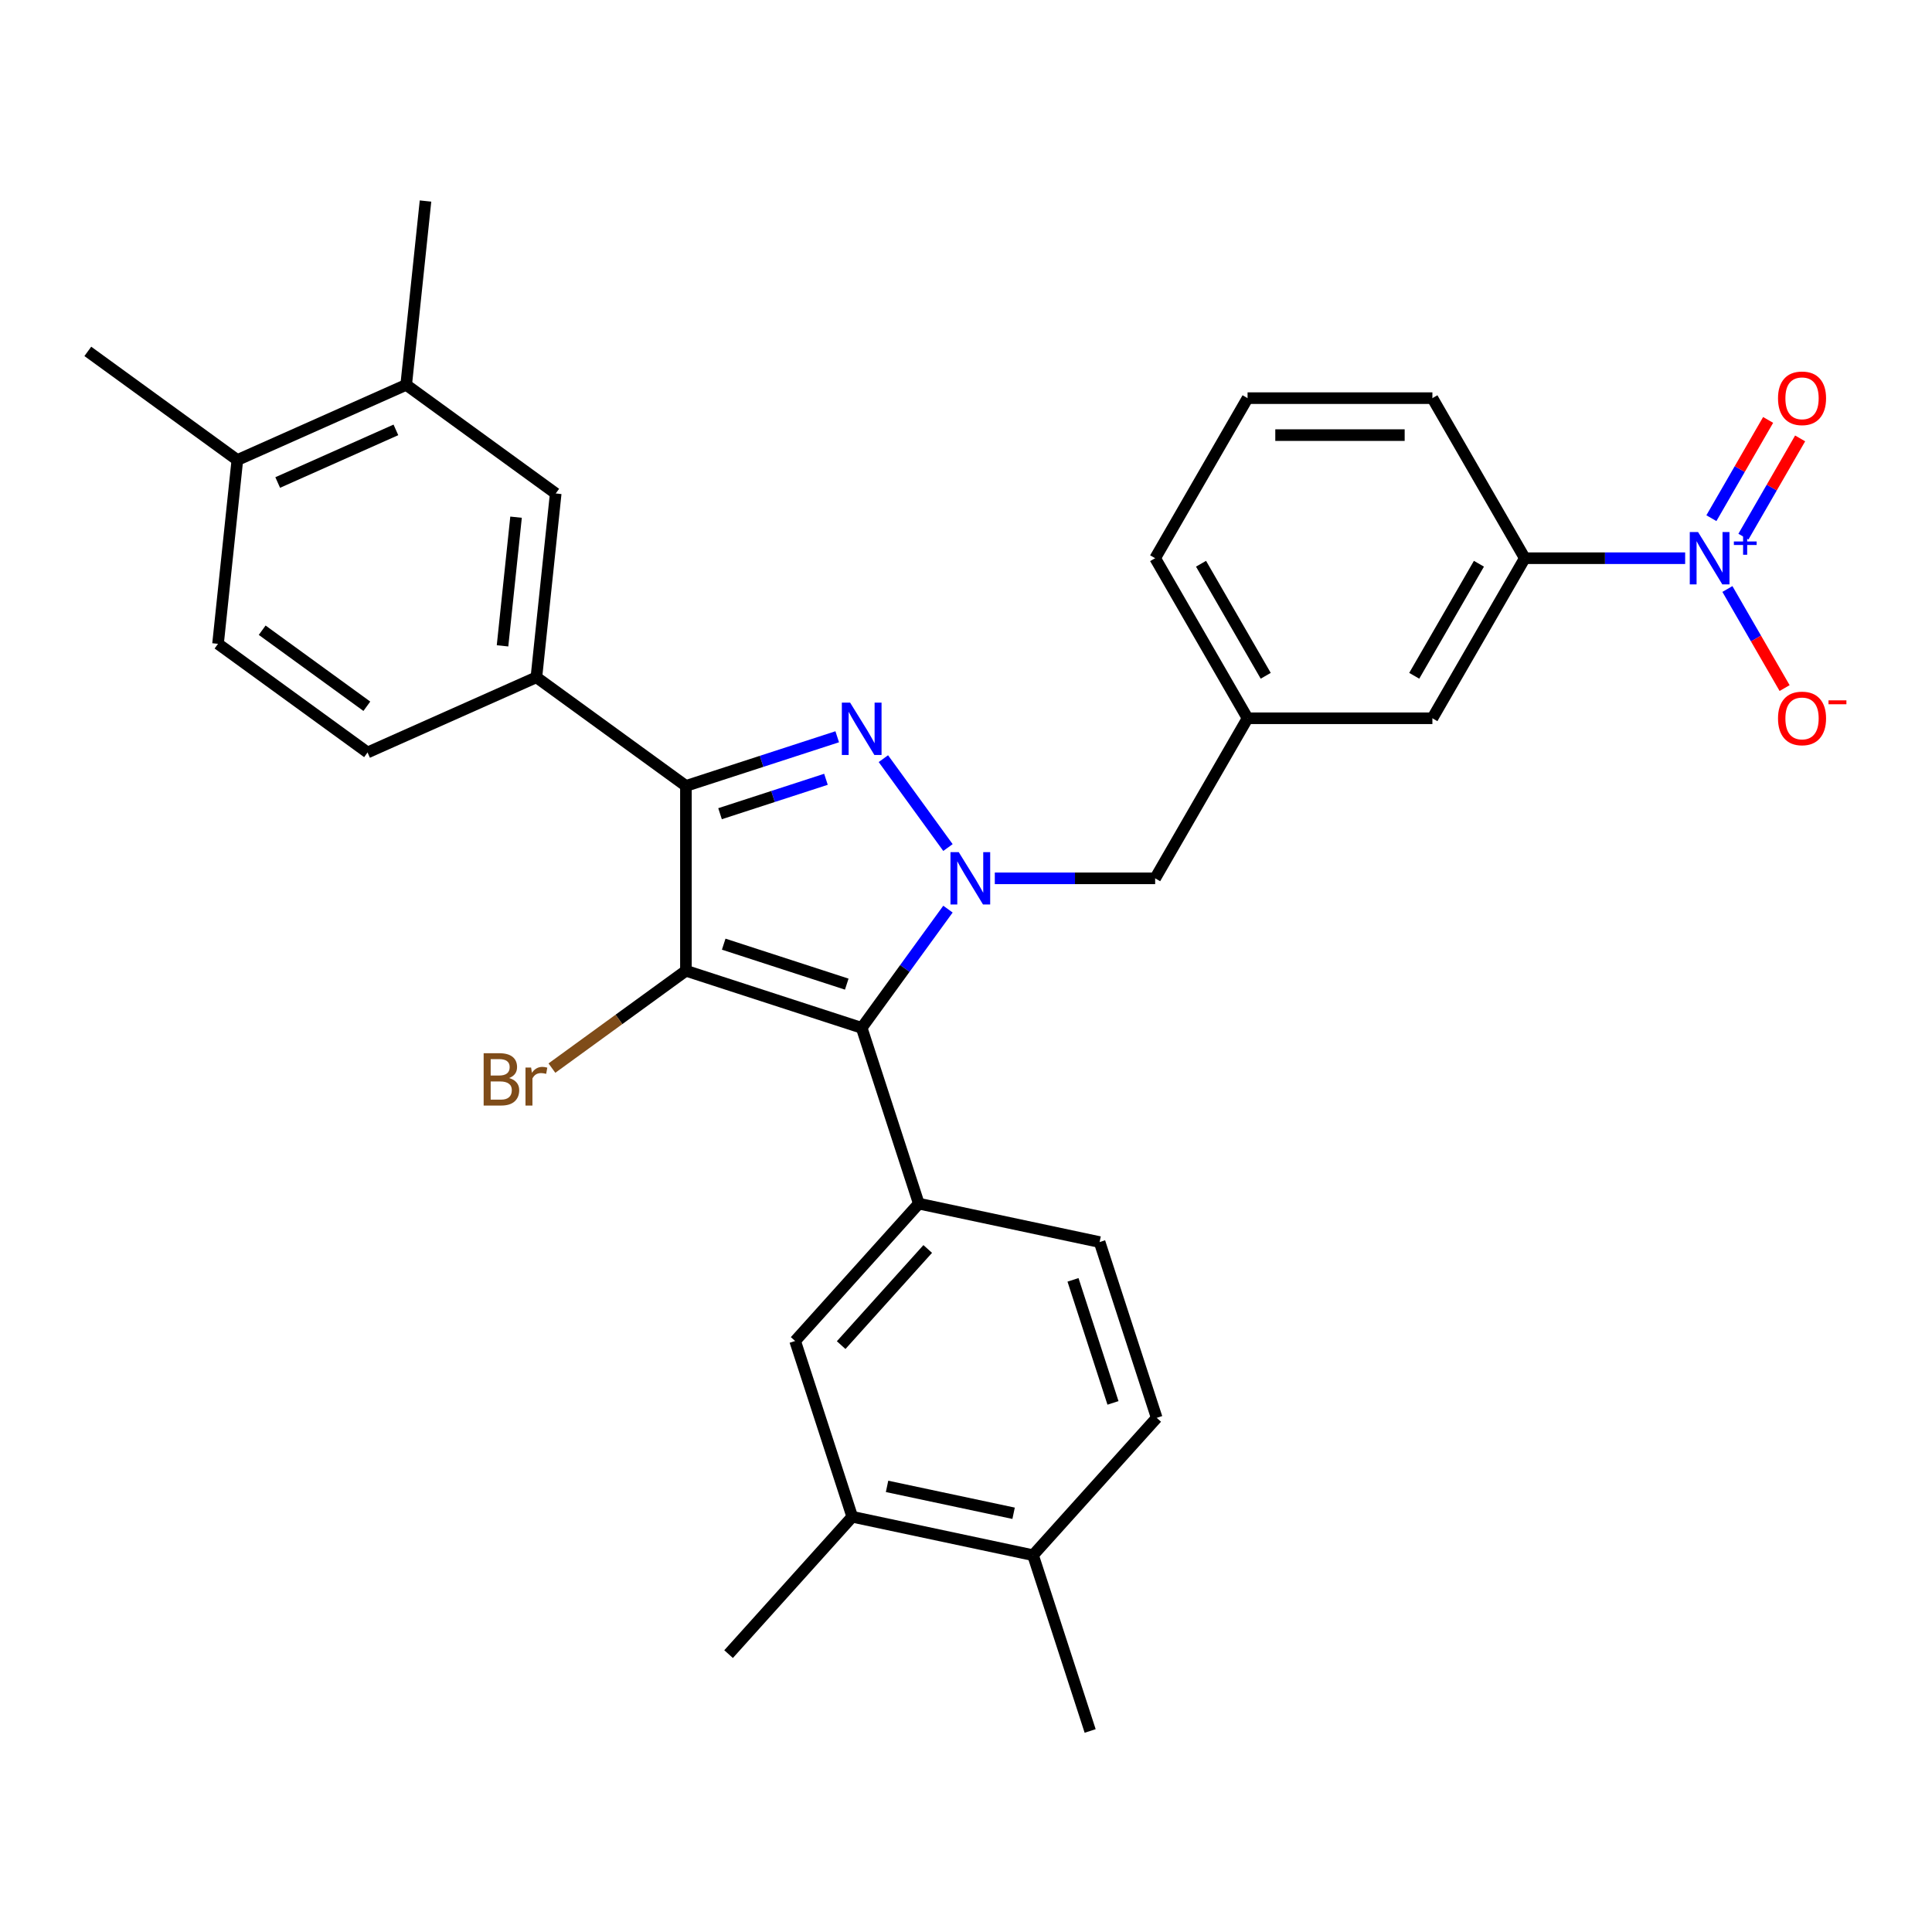 <?xml version='1.0' encoding='iso-8859-1'?>
<svg version='1.1' baseProfile='full'
              xmlns='http://www.w3.org/2000/svg'
                      xmlns:rdkit='http://www.rdkit.org/xml'
                      xmlns:xlink='http://www.w3.org/1999/xlink'
                  xml:space='preserve'
width='1000px' height='1000px' viewBox='0 0 1000 1000'>
<!-- END OF HEADER -->
<rect style='opacity:1.0;fill:#FFFFFF;stroke:none' width='1000' height='1000' x='0' y='0'> </rect>
<path class='bond-2' d='M 355.03,502.457 L 446.013,532.019' style='fill:none;fill-rule:evenodd;stroke:#000000;stroke-width:6px;stroke-linecap:butt;stroke-linejoin:miter;stroke-opacity:1' />
<path class='bond-2' d='M 374.59,488.695 L 438.278,509.388' style='fill:none;fill-rule:evenodd;stroke:#000000;stroke-width:6px;stroke-linecap:butt;stroke-linejoin:miter;stroke-opacity:1' />
<path class='bond-3' d='M 355.03,502.457 L 355.03,406.793' style='fill:none;fill-rule:evenodd;stroke:#000000;stroke-width:6px;stroke-linecap:butt;stroke-linejoin:miter;stroke-opacity:1' />
<path class='bond-15' d='M 355.03,502.457 L 320.351,527.653' style='fill:none;fill-rule:evenodd;stroke:#000000;stroke-width:6px;stroke-linecap:butt;stroke-linejoin:miter;stroke-opacity:1' />
<path class='bond-15' d='M 320.351,527.653 L 285.672,552.849' style='fill:none;fill-rule:evenodd;stroke:#7F4C19;stroke-width:6px;stroke-linecap:butt;stroke-linejoin:miter;stroke-opacity:1' />
<path class='bond-0' d='M 490.663,470.563 L 468.338,501.291' style='fill:none;fill-rule:evenodd;stroke:#0000FF;stroke-width:6px;stroke-linecap:butt;stroke-linejoin:miter;stroke-opacity:1' />
<path class='bond-0' d='M 468.338,501.291 L 446.013,532.019' style='fill:none;fill-rule:evenodd;stroke:#000000;stroke-width:6px;stroke-linecap:butt;stroke-linejoin:miter;stroke-opacity:1' />
<path class='bond-9' d='M 514.909,454.625 L 556.408,454.625' style='fill:none;fill-rule:evenodd;stroke:#0000FF;stroke-width:6px;stroke-linecap:butt;stroke-linejoin:miter;stroke-opacity:1' />
<path class='bond-9' d='M 556.408,454.625 L 597.907,454.625' style='fill:none;fill-rule:evenodd;stroke:#000000;stroke-width:6px;stroke-linecap:butt;stroke-linejoin:miter;stroke-opacity:1' />
<path class='bond-31' d='M 490.663,438.687 L 457.234,392.676' style='fill:none;fill-rule:evenodd;stroke:#0000FF;stroke-width:6px;stroke-linecap:butt;stroke-linejoin:miter;stroke-opacity:1' />
<path class='bond-1' d='M 433.347,381.347 L 394.189,394.07' style='fill:none;fill-rule:evenodd;stroke:#0000FF;stroke-width:6px;stroke-linecap:butt;stroke-linejoin:miter;stroke-opacity:1' />
<path class='bond-1' d='M 394.189,394.07 L 355.03,406.793' style='fill:none;fill-rule:evenodd;stroke:#000000;stroke-width:6px;stroke-linecap:butt;stroke-linejoin:miter;stroke-opacity:1' />
<path class='bond-1' d='M 427.512,403.36 L 400.101,412.266' style='fill:none;fill-rule:evenodd;stroke:#0000FF;stroke-width:6px;stroke-linecap:butt;stroke-linejoin:miter;stroke-opacity:1' />
<path class='bond-1' d='M 400.101,412.266 L 372.69,421.172' style='fill:none;fill-rule:evenodd;stroke:#000000;stroke-width:6px;stroke-linecap:butt;stroke-linejoin:miter;stroke-opacity:1' />
<path class='bond-5' d='M 446.013,532.019 L 475.574,623.001' style='fill:none;fill-rule:evenodd;stroke:#000000;stroke-width:6px;stroke-linecap:butt;stroke-linejoin:miter;stroke-opacity:1' />
<path class='bond-6' d='M 355.03,406.793 L 277.636,350.563' style='fill:none;fill-rule:evenodd;stroke:#000000;stroke-width:6px;stroke-linecap:butt;stroke-linejoin:miter;stroke-opacity:1' />
<path class='bond-4' d='M 872.233,288.93 L 830.734,288.93' style='fill:none;fill-rule:evenodd;stroke:#0000FF;stroke-width:6px;stroke-linecap:butt;stroke-linejoin:miter;stroke-opacity:1' />
<path class='bond-4' d='M 830.734,288.93 L 789.235,288.93' style='fill:none;fill-rule:evenodd;stroke:#000000;stroke-width:6px;stroke-linecap:butt;stroke-linejoin:miter;stroke-opacity:1' />
<path class='bond-11' d='M 894.101,304.867 L 908.904,330.507' style='fill:none;fill-rule:evenodd;stroke:#0000FF;stroke-width:6px;stroke-linecap:butt;stroke-linejoin:miter;stroke-opacity:1' />
<path class='bond-11' d='M 908.904,330.507 L 923.707,356.147' style='fill:none;fill-rule:evenodd;stroke:#FF0000;stroke-width:6px;stroke-linecap:butt;stroke-linejoin:miter;stroke-opacity:1' />
<path class='bond-14' d='M 902.386,277.775 L 917.067,252.346' style='fill:none;fill-rule:evenodd;stroke:#0000FF;stroke-width:6px;stroke-linecap:butt;stroke-linejoin:miter;stroke-opacity:1' />
<path class='bond-14' d='M 917.067,252.346 L 931.749,226.917' style='fill:none;fill-rule:evenodd;stroke:#FF0000;stroke-width:6px;stroke-linecap:butt;stroke-linejoin:miter;stroke-opacity:1' />
<path class='bond-14' d='M 885.816,268.209 L 900.498,242.78' style='fill:none;fill-rule:evenodd;stroke:#0000FF;stroke-width:6px;stroke-linecap:butt;stroke-linejoin:miter;stroke-opacity:1' />
<path class='bond-14' d='M 900.498,242.78 L 915.179,217.351' style='fill:none;fill-rule:evenodd;stroke:#FF0000;stroke-width:6px;stroke-linecap:butt;stroke-linejoin:miter;stroke-opacity:1' />
<path class='bond-8' d='M 475.574,623.001 L 411.563,694.094' style='fill:none;fill-rule:evenodd;stroke:#000000;stroke-width:6px;stroke-linecap:butt;stroke-linejoin:miter;stroke-opacity:1' />
<path class='bond-8' d='M 480.191,646.467 L 435.383,696.232' style='fill:none;fill-rule:evenodd;stroke:#000000;stroke-width:6px;stroke-linecap:butt;stroke-linejoin:miter;stroke-opacity:1' />
<path class='bond-16' d='M 475.574,623.001 L 569.148,642.891' style='fill:none;fill-rule:evenodd;stroke:#000000;stroke-width:6px;stroke-linecap:butt;stroke-linejoin:miter;stroke-opacity:1' />
<path class='bond-10' d='M 277.636,350.563 L 287.636,255.423' style='fill:none;fill-rule:evenodd;stroke:#000000;stroke-width:6px;stroke-linecap:butt;stroke-linejoin:miter;stroke-opacity:1' />
<path class='bond-10' d='M 260.108,334.292 L 267.108,267.694' style='fill:none;fill-rule:evenodd;stroke:#000000;stroke-width:6px;stroke-linecap:butt;stroke-linejoin:miter;stroke-opacity:1' />
<path class='bond-18' d='M 277.636,350.563 L 190.243,389.473' style='fill:none;fill-rule:evenodd;stroke:#000000;stroke-width:6px;stroke-linecap:butt;stroke-linejoin:miter;stroke-opacity:1' />
<path class='bond-7' d='M 789.235,288.93 L 741.403,371.777' style='fill:none;fill-rule:evenodd;stroke:#000000;stroke-width:6px;stroke-linecap:butt;stroke-linejoin:miter;stroke-opacity:1' />
<path class='bond-7' d='M 765.491,291.791 L 732.008,349.784' style='fill:none;fill-rule:evenodd;stroke:#000000;stroke-width:6px;stroke-linecap:butt;stroke-linejoin:miter;stroke-opacity:1' />
<path class='bond-34' d='M 789.235,288.93 L 741.403,206.082' style='fill:none;fill-rule:evenodd;stroke:#000000;stroke-width:6px;stroke-linecap:butt;stroke-linejoin:miter;stroke-opacity:1' />
<path class='bond-12' d='M 411.563,694.094 L 441.124,785.076' style='fill:none;fill-rule:evenodd;stroke:#000000;stroke-width:6px;stroke-linecap:butt;stroke-linejoin:miter;stroke-opacity:1' />
<path class='bond-21' d='M 597.907,454.625 L 645.739,371.777' style='fill:none;fill-rule:evenodd;stroke:#000000;stroke-width:6px;stroke-linecap:butt;stroke-linejoin:miter;stroke-opacity:1' />
<path class='bond-13' d='M 287.636,255.423 L 210.242,199.193' style='fill:none;fill-rule:evenodd;stroke:#000000;stroke-width:6px;stroke-linecap:butt;stroke-linejoin:miter;stroke-opacity:1' />
<path class='bond-26' d='M 441.124,785.076 L 377.113,856.168' style='fill:none;fill-rule:evenodd;stroke:#000000;stroke-width:6px;stroke-linecap:butt;stroke-linejoin:miter;stroke-opacity:1' />
<path class='bond-33' d='M 441.124,785.076 L 534.698,804.965' style='fill:none;fill-rule:evenodd;stroke:#000000;stroke-width:6px;stroke-linecap:butt;stroke-linejoin:miter;stroke-opacity:1' />
<path class='bond-33' d='M 459.138,769.344 L 524.64,783.267' style='fill:none;fill-rule:evenodd;stroke:#000000;stroke-width:6px;stroke-linecap:butt;stroke-linejoin:miter;stroke-opacity:1' />
<path class='bond-27' d='M 210.242,199.193 L 220.242,104.053' style='fill:none;fill-rule:evenodd;stroke:#000000;stroke-width:6px;stroke-linecap:butt;stroke-linejoin:miter;stroke-opacity:1' />
<path class='bond-32' d='M 210.242,199.193 L 122.849,238.103' style='fill:none;fill-rule:evenodd;stroke:#000000;stroke-width:6px;stroke-linecap:butt;stroke-linejoin:miter;stroke-opacity:1' />
<path class='bond-32' d='M 204.915,222.508 L 143.74,249.745' style='fill:none;fill-rule:evenodd;stroke:#000000;stroke-width:6px;stroke-linecap:butt;stroke-linejoin:miter;stroke-opacity:1' />
<path class='bond-22' d='M 569.148,642.891 L 598.71,733.873' style='fill:none;fill-rule:evenodd;stroke:#000000;stroke-width:6px;stroke-linecap:butt;stroke-linejoin:miter;stroke-opacity:1' />
<path class='bond-22' d='M 555.386,662.451 L 576.079,726.138' style='fill:none;fill-rule:evenodd;stroke:#000000;stroke-width:6px;stroke-linecap:butt;stroke-linejoin:miter;stroke-opacity:1' />
<path class='bond-17' d='M 741.403,371.777 L 645.739,371.777' style='fill:none;fill-rule:evenodd;stroke:#000000;stroke-width:6px;stroke-linecap:butt;stroke-linejoin:miter;stroke-opacity:1' />
<path class='bond-23' d='M 190.243,389.473 L 112.849,333.243' style='fill:none;fill-rule:evenodd;stroke:#000000;stroke-width:6px;stroke-linecap:butt;stroke-linejoin:miter;stroke-opacity:1' />
<path class='bond-23' d='M 189.88,365.56 L 135.704,326.199' style='fill:none;fill-rule:evenodd;stroke:#000000;stroke-width:6px;stroke-linecap:butt;stroke-linejoin:miter;stroke-opacity:1' />
<path class='bond-19' d='M 534.698,804.965 L 598.71,733.873' style='fill:none;fill-rule:evenodd;stroke:#000000;stroke-width:6px;stroke-linecap:butt;stroke-linejoin:miter;stroke-opacity:1' />
<path class='bond-30' d='M 534.698,804.965 L 564.26,895.947' style='fill:none;fill-rule:evenodd;stroke:#000000;stroke-width:6px;stroke-linecap:butt;stroke-linejoin:miter;stroke-opacity:1' />
<path class='bond-20' d='M 122.849,238.103 L 112.849,333.243' style='fill:none;fill-rule:evenodd;stroke:#000000;stroke-width:6px;stroke-linecap:butt;stroke-linejoin:miter;stroke-opacity:1' />
<path class='bond-29' d='M 122.849,238.103 L 45.455,181.873' style='fill:none;fill-rule:evenodd;stroke:#000000;stroke-width:6px;stroke-linecap:butt;stroke-linejoin:miter;stroke-opacity:1' />
<path class='bond-28' d='M 645.739,371.777 L 597.907,288.93' style='fill:none;fill-rule:evenodd;stroke:#000000;stroke-width:6px;stroke-linecap:butt;stroke-linejoin:miter;stroke-opacity:1' />
<path class='bond-28' d='M 655.134,349.784 L 621.651,291.791' style='fill:none;fill-rule:evenodd;stroke:#000000;stroke-width:6px;stroke-linecap:butt;stroke-linejoin:miter;stroke-opacity:1' />
<path class='bond-24' d='M 741.403,206.082 L 645.739,206.082' style='fill:none;fill-rule:evenodd;stroke:#000000;stroke-width:6px;stroke-linecap:butt;stroke-linejoin:miter;stroke-opacity:1' />
<path class='bond-24' d='M 727.053,225.215 L 660.089,225.215' style='fill:none;fill-rule:evenodd;stroke:#000000;stroke-width:6px;stroke-linecap:butt;stroke-linejoin:miter;stroke-opacity:1' />
<path class='bond-25' d='M 645.739,206.082 L 597.907,288.93' style='fill:none;fill-rule:evenodd;stroke:#000000;stroke-width:6px;stroke-linecap:butt;stroke-linejoin:miter;stroke-opacity:1' />
<path  class='atom-1' d='M 496.254 441.079
L 505.132 455.429
Q 506.012 456.844, 507.428 459.408
Q 508.843 461.972, 508.92 462.125
L 508.92 441.079
L 512.517 441.079
L 512.517 468.171
L 508.805 468.171
L 499.277 452.482
Q 498.167 450.645, 496.981 448.541
Q 495.833 446.436, 495.489 445.786
L 495.489 468.171
L 491.968 468.171
L 491.968 441.079
L 496.254 441.079
' fill='#0000FF'/>
<path  class='atom-2' d='M 440.024 363.685
L 448.902 378.035
Q 449.782 379.451, 451.198 382.014
Q 452.613 384.578, 452.69 384.731
L 452.69 363.685
L 456.287 363.685
L 456.287 390.777
L 452.575 390.777
L 443.047 375.088
Q 441.937 373.251, 440.751 371.147
Q 439.603 369.042, 439.259 368.392
L 439.259 390.777
L 435.738 390.777
L 435.738 363.685
L 440.024 363.685
' fill='#0000FF'/>
<path  class='atom-5' d='M 878.911 275.384
L 887.789 289.733
Q 888.669 291.149, 890.084 293.713
Q 891.5 296.277, 891.577 296.43
L 891.577 275.384
L 895.174 275.384
L 895.174 302.476
L 891.462 302.476
L 881.934 286.787
Q 880.824 284.95, 879.638 282.846
Q 878.49 280.741, 878.146 280.09
L 878.146 302.476
L 874.625 302.476
L 874.625 275.384
L 878.911 275.384
' fill='#0000FF'/>
<path  class='atom-5' d='M 897.447 280.267
L 902.22 280.267
L 902.22 275.241
L 904.341 275.241
L 904.341 280.267
L 909.241 280.267
L 909.241 282.086
L 904.341 282.086
L 904.341 287.137
L 902.22 287.137
L 902.22 282.086
L 897.447 282.086
L 897.447 280.267
' fill='#0000FF'/>
<path  class='atom-12' d='M 920.295 371.854
Q 920.295 365.349, 923.51 361.714
Q 926.724 358.078, 932.732 358.078
Q 938.739 358.078, 941.954 361.714
Q 945.168 365.349, 945.168 371.854
Q 945.168 378.436, 941.915 382.186
Q 938.663 385.897, 932.732 385.897
Q 926.762 385.897, 923.51 382.186
Q 920.295 378.474, 920.295 371.854
M 932.732 382.836
Q 936.864 382.836, 939.084 380.081
Q 941.341 377.288, 941.341 371.854
Q 941.341 366.535, 939.084 363.856
Q 936.864 361.14, 932.732 361.14
Q 928.599 361.14, 926.341 363.818
Q 924.122 366.497, 924.122 371.854
Q 924.122 377.326, 926.341 380.081
Q 928.599 382.836, 932.732 382.836
' fill='#FF0000'/>
<path  class='atom-12' d='M 946.431 362.5
L 955.699 362.5
L 955.699 364.521
L 946.431 364.521
L 946.431 362.5
' fill='#FF0000'/>
<path  class='atom-15' d='M 920.295 206.159
Q 920.295 199.654, 923.51 196.018
Q 926.724 192.383, 932.732 192.383
Q 938.739 192.383, 941.954 196.018
Q 945.168 199.654, 945.168 206.159
Q 945.168 212.74, 941.915 216.49
Q 938.663 220.202, 932.732 220.202
Q 926.762 220.202, 923.51 216.49
Q 920.295 212.779, 920.295 206.159
M 932.732 217.141
Q 936.864 217.141, 939.084 214.386
Q 941.341 211.592, 941.341 206.159
Q 941.341 200.84, 939.084 198.161
Q 936.864 195.444, 932.732 195.444
Q 928.599 195.444, 926.341 198.123
Q 924.122 200.801, 924.122 206.159
Q 924.122 211.631, 926.341 214.386
Q 928.599 217.141, 932.732 217.141
' fill='#FF0000'/>
<path  class='atom-16' d='M 263.497 557.998
Q 266.099 558.725, 267.4 560.333
Q 268.74 561.902, 268.74 564.236
Q 268.74 567.986, 266.329 570.129
Q 263.957 572.233, 259.441 572.233
L 250.334 572.233
L 250.334 545.141
L 258.331 545.141
Q 262.962 545.141, 265.296 547.016
Q 267.63 548.891, 267.63 552.335
Q 267.63 556.43, 263.497 557.998
M 253.969 548.202
L 253.969 556.697
L 258.331 556.697
Q 261.01 556.697, 262.388 555.626
Q 263.803 554.516, 263.803 552.335
Q 263.803 548.202, 258.331 548.202
L 253.969 548.202
M 259.441 569.172
Q 262.081 569.172, 263.497 567.909
Q 264.913 566.646, 264.913 564.236
Q 264.913 562.016, 263.344 560.907
Q 261.814 559.759, 258.867 559.759
L 253.969 559.759
L 253.969 569.172
L 259.441 569.172
' fill='#7F4C19'/>
<path  class='atom-16' d='M 274.9 552.565
L 275.321 555.282
Q 277.388 552.22, 280.755 552.22
Q 281.827 552.22, 283.281 552.603
L 282.707 555.817
Q 281.061 555.435, 280.143 555.435
Q 278.536 555.435, 277.464 556.085
Q 276.431 556.697, 275.589 558.19
L 275.589 572.233
L 271.992 572.233
L 271.992 552.565
L 274.9 552.565
' fill='#7F4C19'/>
</svg>
